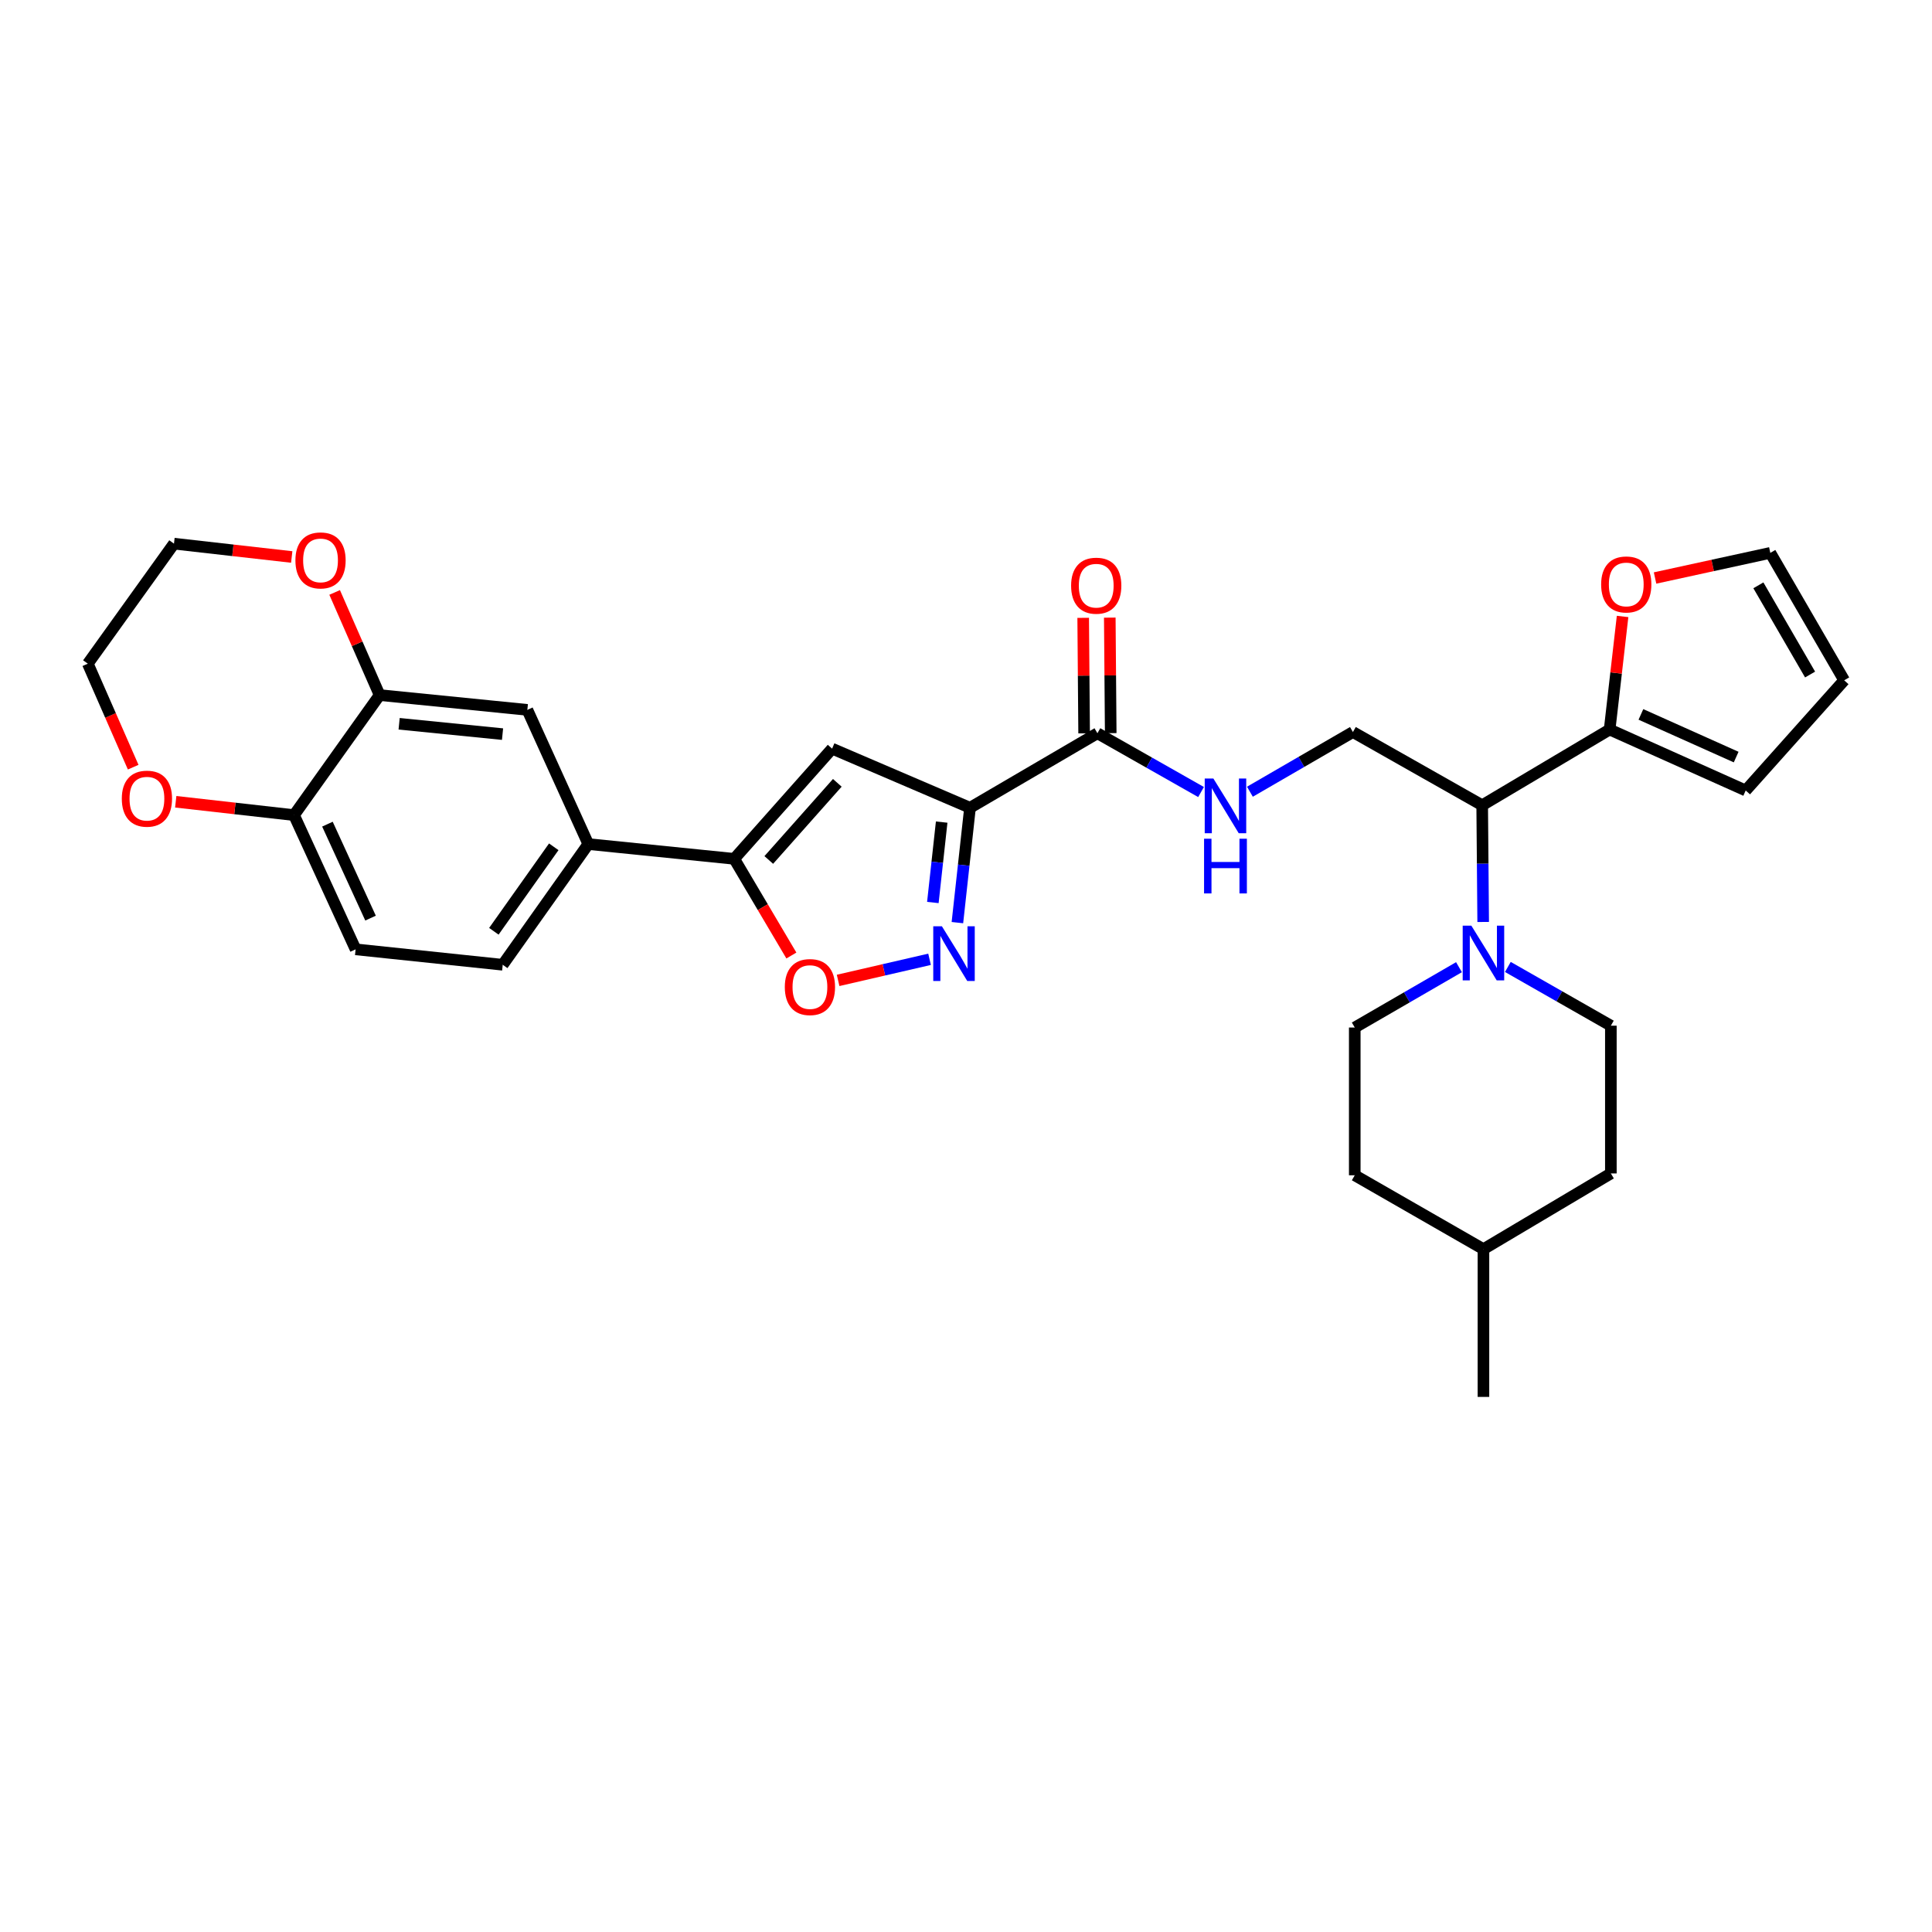 <?xml version='1.0' encoding='iso-8859-1'?>
<svg version='1.1' baseProfile='full'
              xmlns='http://www.w3.org/2000/svg'
                      xmlns:rdkit='http://www.rdkit.org/xml'
                      xmlns:xlink='http://www.w3.org/1999/xlink'
                  xml:space='preserve'
width='1000px' height='1000px' viewBox='0 0 1000 1000'>
<!-- END OF HEADER -->
<rect style='opacity:1.0;fill:#FFFFFF;stroke:none' width='1000' height='1000' x='0' y='0'> </rect>
<path class='bond-0' d='M 502.073,418.099 L 498.812,447.825' style='fill:none;fill-rule:evenodd;stroke:#000000;stroke-width:6px;stroke-linecap:butt;stroke-linejoin:miter;stroke-opacity:1' />
<path class='bond-0' d='M 498.812,447.825 L 495.551,477.551' style='fill:none;fill-rule:evenodd;stroke:#0000FF;stroke-width:6px;stroke-linecap:butt;stroke-linejoin:miter;stroke-opacity:1' />
<path class='bond-0' d='M 487.41,425.515 L 485.127,446.324' style='fill:none;fill-rule:evenodd;stroke:#000000;stroke-width:6px;stroke-linecap:butt;stroke-linejoin:miter;stroke-opacity:1' />
<path class='bond-0' d='M 485.127,446.324 L 482.845,467.132' style='fill:none;fill-rule:evenodd;stroke:#0000FF;stroke-width:6px;stroke-linecap:butt;stroke-linejoin:miter;stroke-opacity:1' />
<path class='bond-1' d='M 502.073,418.099 L 430.699,387.498' style='fill:none;fill-rule:evenodd;stroke:#000000;stroke-width:6px;stroke-linecap:butt;stroke-linejoin:miter;stroke-opacity:1' />
<path class='bond-5' d='M 502.073,418.099 L 568.024,379.528' style='fill:none;fill-rule:evenodd;stroke:#000000;stroke-width:6px;stroke-linecap:butt;stroke-linejoin:miter;stroke-opacity:1' />
<path class='bond-3' d='M 481.136,496.53 L 457.472,501.991' style='fill:none;fill-rule:evenodd;stroke:#0000FF;stroke-width:6px;stroke-linecap:butt;stroke-linejoin:miter;stroke-opacity:1' />
<path class='bond-3' d='M 457.472,501.991 L 433.807,507.452' style='fill:none;fill-rule:evenodd;stroke:#FF0000;stroke-width:6px;stroke-linecap:butt;stroke-linejoin:miter;stroke-opacity:1' />
<path class='bond-2' d='M 430.699,387.498 L 380.029,444.531' style='fill:none;fill-rule:evenodd;stroke:#000000;stroke-width:6px;stroke-linecap:butt;stroke-linejoin:miter;stroke-opacity:1' />
<path class='bond-2' d='M 433.39,405.196 L 397.921,445.12' style='fill:none;fill-rule:evenodd;stroke:#000000;stroke-width:6px;stroke-linecap:butt;stroke-linejoin:miter;stroke-opacity:1' />
<path class='bond-8' d='M 380.029,444.531 L 304.502,436.891' style='fill:none;fill-rule:evenodd;stroke:#000000;stroke-width:6px;stroke-linecap:butt;stroke-linejoin:miter;stroke-opacity:1' />
<path class='bond-31' d='M 380.029,444.531 L 394.822,469.552' style='fill:none;fill-rule:evenodd;stroke:#000000;stroke-width:6px;stroke-linecap:butt;stroke-linejoin:miter;stroke-opacity:1' />
<path class='bond-31' d='M 394.822,469.552 L 409.615,494.574' style='fill:none;fill-rule:evenodd;stroke:#FF0000;stroke-width:6px;stroke-linecap:butt;stroke-linejoin:miter;stroke-opacity:1' />
<path class='bond-4' d='M 767.691,477.209 L 767.434,447.004' style='fill:none;fill-rule:evenodd;stroke:#0000FF;stroke-width:6px;stroke-linecap:butt;stroke-linejoin:miter;stroke-opacity:1' />
<path class='bond-4' d='M 767.434,447.004 L 767.178,416.798' style='fill:none;fill-rule:evenodd;stroke:#000000;stroke-width:6px;stroke-linecap:butt;stroke-linejoin:miter;stroke-opacity:1' />
<path class='bond-17' d='M 755.164,500.613 L 728.191,516.229' style='fill:none;fill-rule:evenodd;stroke:#0000FF;stroke-width:6px;stroke-linecap:butt;stroke-linejoin:miter;stroke-opacity:1' />
<path class='bond-17' d='M 728.191,516.229 L 701.219,531.844' style='fill:none;fill-rule:evenodd;stroke:#000000;stroke-width:6px;stroke-linecap:butt;stroke-linejoin:miter;stroke-opacity:1' />
<path class='bond-18' d='M 780.466,500.489 L 807.122,515.692' style='fill:none;fill-rule:evenodd;stroke:#0000FF;stroke-width:6px;stroke-linecap:butt;stroke-linejoin:miter;stroke-opacity:1' />
<path class='bond-18' d='M 807.122,515.692 L 833.779,530.896' style='fill:none;fill-rule:evenodd;stroke:#000000;stroke-width:6px;stroke-linecap:butt;stroke-linejoin:miter;stroke-opacity:1' />
<path class='bond-9' d='M 568.024,379.528 L 594.841,394.741' style='fill:none;fill-rule:evenodd;stroke:#000000;stroke-width:6px;stroke-linecap:butt;stroke-linejoin:miter;stroke-opacity:1' />
<path class='bond-9' d='M 594.841,394.741 L 621.659,409.954' style='fill:none;fill-rule:evenodd;stroke:#0000FF;stroke-width:6px;stroke-linecap:butt;stroke-linejoin:miter;stroke-opacity:1' />
<path class='bond-19' d='M 574.907,379.473 L 574.665,349.578' style='fill:none;fill-rule:evenodd;stroke:#000000;stroke-width:6px;stroke-linecap:butt;stroke-linejoin:miter;stroke-opacity:1' />
<path class='bond-19' d='M 574.665,349.578 L 574.423,319.684' style='fill:none;fill-rule:evenodd;stroke:#FF0000;stroke-width:6px;stroke-linecap:butt;stroke-linejoin:miter;stroke-opacity:1' />
<path class='bond-19' d='M 561.141,379.584 L 560.898,349.69' style='fill:none;fill-rule:evenodd;stroke:#000000;stroke-width:6px;stroke-linecap:butt;stroke-linejoin:miter;stroke-opacity:1' />
<path class='bond-19' d='M 560.898,349.69 L 560.656,319.796' style='fill:none;fill-rule:evenodd;stroke:#FF0000;stroke-width:6px;stroke-linecap:butt;stroke-linejoin:miter;stroke-opacity:1' />
<path class='bond-6' d='M 767.178,416.798 L 700.27,378.901' style='fill:none;fill-rule:evenodd;stroke:#000000;stroke-width:6px;stroke-linecap:butt;stroke-linejoin:miter;stroke-opacity:1' />
<path class='bond-7' d='M 767.178,416.798 L 833.144,377.609' style='fill:none;fill-rule:evenodd;stroke:#000000;stroke-width:6px;stroke-linecap:butt;stroke-linejoin:miter;stroke-opacity:1' />
<path class='bond-13' d='M 833.144,377.609 L 836.493,348.343' style='fill:none;fill-rule:evenodd;stroke:#000000;stroke-width:6px;stroke-linecap:butt;stroke-linejoin:miter;stroke-opacity:1' />
<path class='bond-13' d='M 836.493,348.343 L 839.843,319.078' style='fill:none;fill-rule:evenodd;stroke:#FF0000;stroke-width:6px;stroke-linecap:butt;stroke-linejoin:miter;stroke-opacity:1' />
<path class='bond-16' d='M 833.144,377.609 L 903.57,409.158' style='fill:none;fill-rule:evenodd;stroke:#000000;stroke-width:6px;stroke-linecap:butt;stroke-linejoin:miter;stroke-opacity:1' />
<path class='bond-16' d='M 849.336,369.777 L 898.634,391.862' style='fill:none;fill-rule:evenodd;stroke:#000000;stroke-width:6px;stroke-linecap:butt;stroke-linejoin:miter;stroke-opacity:1' />
<path class='bond-12' d='M 304.502,436.891 L 272.953,367.429' style='fill:none;fill-rule:evenodd;stroke:#000000;stroke-width:6px;stroke-linecap:butt;stroke-linejoin:miter;stroke-opacity:1' />
<path class='bond-22' d='M 304.502,436.891 L 260.211,499.362' style='fill:none;fill-rule:evenodd;stroke:#000000;stroke-width:6px;stroke-linecap:butt;stroke-linejoin:miter;stroke-opacity:1' />
<path class='bond-22' d='M 286.628,438.299 L 255.624,482.029' style='fill:none;fill-rule:evenodd;stroke:#000000;stroke-width:6px;stroke-linecap:butt;stroke-linejoin:miter;stroke-opacity:1' />
<path class='bond-11' d='M 646.95,409.799 L 673.61,394.35' style='fill:none;fill-rule:evenodd;stroke:#0000FF;stroke-width:6px;stroke-linecap:butt;stroke-linejoin:miter;stroke-opacity:1' />
<path class='bond-11' d='M 673.61,394.35 L 700.27,378.901' style='fill:none;fill-rule:evenodd;stroke:#000000;stroke-width:6px;stroke-linecap:butt;stroke-linejoin:miter;stroke-opacity:1' />
<path class='bond-10' d='M 196.493,359.773 L 272.953,367.429' style='fill:none;fill-rule:evenodd;stroke:#000000;stroke-width:6px;stroke-linecap:butt;stroke-linejoin:miter;stroke-opacity:1' />
<path class='bond-10' d='M 206.59,374.62 L 260.112,379.979' style='fill:none;fill-rule:evenodd;stroke:#000000;stroke-width:6px;stroke-linecap:butt;stroke-linejoin:miter;stroke-opacity:1' />
<path class='bond-15' d='M 196.493,359.773 L 184.852,333.21' style='fill:none;fill-rule:evenodd;stroke:#000000;stroke-width:6px;stroke-linecap:butt;stroke-linejoin:miter;stroke-opacity:1' />
<path class='bond-15' d='M 184.852,333.21 L 173.211,306.647' style='fill:none;fill-rule:evenodd;stroke:#FF0000;stroke-width:6px;stroke-linecap:butt;stroke-linejoin:miter;stroke-opacity:1' />
<path class='bond-32' d='M 196.493,359.773 L 152.186,421.9' style='fill:none;fill-rule:evenodd;stroke:#000000;stroke-width:6px;stroke-linecap:butt;stroke-linejoin:miter;stroke-opacity:1' />
<path class='bond-21' d='M 856.656,299.175 L 886.484,292.67' style='fill:none;fill-rule:evenodd;stroke:#FF0000;stroke-width:6px;stroke-linecap:butt;stroke-linejoin:miter;stroke-opacity:1' />
<path class='bond-21' d='M 886.484,292.67 L 916.312,286.166' style='fill:none;fill-rule:evenodd;stroke:#000000;stroke-width:6px;stroke-linecap:butt;stroke-linejoin:miter;stroke-opacity:1' />
<path class='bond-14' d='M 152.186,421.9 L 184.064,491.377' style='fill:none;fill-rule:evenodd;stroke:#000000;stroke-width:6px;stroke-linecap:butt;stroke-linejoin:miter;stroke-opacity:1' />
<path class='bond-14' d='M 169.481,426.58 L 191.795,475.214' style='fill:none;fill-rule:evenodd;stroke:#000000;stroke-width:6px;stroke-linecap:butt;stroke-linejoin:miter;stroke-opacity:1' />
<path class='bond-20' d='M 152.186,421.9 L 121.575,418.447' style='fill:none;fill-rule:evenodd;stroke:#000000;stroke-width:6px;stroke-linecap:butt;stroke-linejoin:miter;stroke-opacity:1' />
<path class='bond-20' d='M 121.575,418.447 L 90.963,414.993' style='fill:none;fill-rule:evenodd;stroke:#FF0000;stroke-width:6px;stroke-linecap:butt;stroke-linejoin:miter;stroke-opacity:1' />
<path class='bond-28' d='M 150.999,288.294 L 120.525,284.844' style='fill:none;fill-rule:evenodd;stroke:#FF0000;stroke-width:6px;stroke-linecap:butt;stroke-linejoin:miter;stroke-opacity:1' />
<path class='bond-28' d='M 120.525,284.844 L 90.052,281.393' style='fill:none;fill-rule:evenodd;stroke:#000000;stroke-width:6px;stroke-linecap:butt;stroke-linejoin:miter;stroke-opacity:1' />
<path class='bond-23' d='M 903.57,409.158 L 954.545,352.132' style='fill:none;fill-rule:evenodd;stroke:#000000;stroke-width:6px;stroke-linecap:butt;stroke-linejoin:miter;stroke-opacity:1' />
<path class='bond-26' d='M 701.219,531.844 L 701.219,608.319' style='fill:none;fill-rule:evenodd;stroke:#000000;stroke-width:6px;stroke-linecap:butt;stroke-linejoin:miter;stroke-opacity:1' />
<path class='bond-25' d='M 833.779,530.896 L 833.779,607.371' style='fill:none;fill-rule:evenodd;stroke:#000000;stroke-width:6px;stroke-linecap:butt;stroke-linejoin:miter;stroke-opacity:1' />
<path class='bond-29' d='M 68.935,397.086 L 57.195,370.303' style='fill:none;fill-rule:evenodd;stroke:#FF0000;stroke-width:6px;stroke-linecap:butt;stroke-linejoin:miter;stroke-opacity:1' />
<path class='bond-29' d='M 57.195,370.303 L 45.455,343.52' style='fill:none;fill-rule:evenodd;stroke:#000000;stroke-width:6px;stroke-linecap:butt;stroke-linejoin:miter;stroke-opacity:1' />
<path class='bond-33' d='M 916.312,286.166 L 954.545,352.132' style='fill:none;fill-rule:evenodd;stroke:#000000;stroke-width:6px;stroke-linecap:butt;stroke-linejoin:miter;stroke-opacity:1' />
<path class='bond-33' d='M 910.136,302.964 L 936.899,349.141' style='fill:none;fill-rule:evenodd;stroke:#000000;stroke-width:6px;stroke-linecap:butt;stroke-linejoin:miter;stroke-opacity:1' />
<path class='bond-24' d='M 260.211,499.362 L 184.064,491.377' style='fill:none;fill-rule:evenodd;stroke:#000000;stroke-width:6px;stroke-linecap:butt;stroke-linejoin:miter;stroke-opacity:1' />
<path class='bond-27' d='M 833.779,607.371 L 767.828,646.561' style='fill:none;fill-rule:evenodd;stroke:#000000;stroke-width:6px;stroke-linecap:butt;stroke-linejoin:miter;stroke-opacity:1' />
<path class='bond-34' d='M 701.219,608.319 L 767.828,646.561' style='fill:none;fill-rule:evenodd;stroke:#000000;stroke-width:6px;stroke-linecap:butt;stroke-linejoin:miter;stroke-opacity:1' />
<path class='bond-30' d='M 767.828,646.561 L 767.828,723.036' style='fill:none;fill-rule:evenodd;stroke:#000000;stroke-width:6px;stroke-linecap:butt;stroke-linejoin:miter;stroke-opacity:1' />
<path class='bond-35' d='M 90.052,281.393 L 45.455,343.52' style='fill:none;fill-rule:evenodd;stroke:#000000;stroke-width:6px;stroke-linecap:butt;stroke-linejoin:miter;stroke-opacity:1' />
<path  class='atom-1' d='M 487.53 479.45
L 496.81 494.45
Q 497.73 495.93, 499.21 498.61
Q 500.69 501.29, 500.77 501.45
L 500.77 479.45
L 504.53 479.45
L 504.53 507.77
L 500.65 507.77
L 490.69 491.37
Q 489.53 489.45, 488.29 487.25
Q 487.09 485.05, 486.73 484.37
L 486.73 507.77
L 483.05 507.77
L 483.05 479.45
L 487.53 479.45
' fill='#0000FF'/>
<path  class='atom-4' d='M 406.219 510.899
Q 406.219 504.099, 409.579 500.299
Q 412.939 496.499, 419.219 496.499
Q 425.499 496.499, 428.859 500.299
Q 432.219 504.099, 432.219 510.899
Q 432.219 517.779, 428.819 521.699
Q 425.419 525.579, 419.219 525.579
Q 412.979 525.579, 409.579 521.699
Q 406.219 517.819, 406.219 510.899
M 419.219 522.379
Q 423.539 522.379, 425.859 519.499
Q 428.219 516.579, 428.219 510.899
Q 428.219 505.339, 425.859 502.539
Q 423.539 499.699, 419.219 499.699
Q 414.899 499.699, 412.539 502.499
Q 410.219 505.299, 410.219 510.899
Q 410.219 516.619, 412.539 519.499
Q 414.899 522.379, 419.219 522.379
' fill='#FF0000'/>
<path  class='atom-5' d='M 761.568 479.121
L 770.848 494.121
Q 771.768 495.601, 773.248 498.281
Q 774.728 500.961, 774.808 501.121
L 774.808 479.121
L 778.568 479.121
L 778.568 507.441
L 774.688 507.441
L 764.728 491.041
Q 763.568 489.121, 762.328 486.921
Q 761.128 484.721, 760.768 484.041
L 760.768 507.441
L 757.088 507.441
L 757.088 479.121
L 761.568 479.121
' fill='#0000FF'/>
<path  class='atom-10' d='M 628.044 402.967
L 637.324 417.967
Q 638.244 419.447, 639.724 422.127
Q 641.204 424.807, 641.284 424.967
L 641.284 402.967
L 645.044 402.967
L 645.044 431.287
L 641.164 431.287
L 631.204 414.887
Q 630.044 412.967, 628.804 410.767
Q 627.604 408.567, 627.244 407.887
L 627.244 431.287
L 623.564 431.287
L 623.564 402.967
L 628.044 402.967
' fill='#0000FF'/>
<path  class='atom-10' d='M 623.224 434.119
L 627.064 434.119
L 627.064 446.159
L 641.544 446.159
L 641.544 434.119
L 645.384 434.119
L 645.384 462.439
L 641.544 462.439
L 641.544 449.359
L 627.064 449.359
L 627.064 462.439
L 623.224 462.439
L 623.224 434.119
' fill='#0000FF'/>
<path  class='atom-14' d='M 828.748 302.506
Q 828.748 295.706, 832.108 291.906
Q 835.468 288.106, 841.748 288.106
Q 848.028 288.106, 851.388 291.906
Q 854.748 295.706, 854.748 302.506
Q 854.748 309.386, 851.348 313.306
Q 847.948 317.186, 841.748 317.186
Q 835.508 317.186, 832.108 313.306
Q 828.748 309.426, 828.748 302.506
M 841.748 313.986
Q 846.068 313.986, 848.388 311.106
Q 850.748 308.186, 850.748 302.506
Q 850.748 296.946, 848.388 294.146
Q 846.068 291.306, 841.748 291.306
Q 837.428 291.306, 835.068 294.106
Q 832.748 296.906, 832.748 302.506
Q 832.748 308.226, 835.068 311.106
Q 837.428 313.986, 841.748 313.986
' fill='#FF0000'/>
<path  class='atom-16' d='M 152.907 290.062
Q 152.907 283.262, 156.267 279.462
Q 159.627 275.662, 165.907 275.662
Q 172.187 275.662, 175.547 279.462
Q 178.907 283.262, 178.907 290.062
Q 178.907 296.942, 175.507 300.862
Q 172.107 304.742, 165.907 304.742
Q 159.667 304.742, 156.267 300.862
Q 152.907 296.982, 152.907 290.062
M 165.907 301.542
Q 170.227 301.542, 172.547 298.662
Q 174.907 295.742, 174.907 290.062
Q 174.907 284.502, 172.547 281.702
Q 170.227 278.862, 165.907 278.862
Q 161.587 278.862, 159.227 281.662
Q 156.907 284.462, 156.907 290.062
Q 156.907 295.782, 159.227 298.662
Q 161.587 301.542, 165.907 301.542
' fill='#FF0000'/>
<path  class='atom-20' d='M 554.404 303.148
Q 554.404 296.348, 557.764 292.548
Q 561.124 288.748, 567.404 288.748
Q 573.684 288.748, 577.044 292.548
Q 580.404 296.348, 580.404 303.148
Q 580.404 310.028, 577.004 313.948
Q 573.604 317.828, 567.404 317.828
Q 561.164 317.828, 557.764 313.948
Q 554.404 310.068, 554.404 303.148
M 567.404 314.628
Q 571.724 314.628, 574.044 311.748
Q 576.404 308.828, 576.404 303.148
Q 576.404 297.588, 574.044 294.788
Q 571.724 291.948, 567.404 291.948
Q 563.084 291.948, 560.724 294.748
Q 558.404 297.548, 558.404 303.148
Q 558.404 308.868, 560.724 311.748
Q 563.084 314.628, 567.404 314.628
' fill='#FF0000'/>
<path  class='atom-21' d='M 63.048 413.391
Q 63.048 406.591, 66.408 402.791
Q 69.768 398.991, 76.048 398.991
Q 82.328 398.991, 85.688 402.791
Q 89.048 406.591, 89.048 413.391
Q 89.048 420.271, 85.648 424.191
Q 82.248 428.071, 76.048 428.071
Q 69.808 428.071, 66.408 424.191
Q 63.048 420.311, 63.048 413.391
M 76.048 424.871
Q 80.368 424.871, 82.688 421.991
Q 85.048 419.071, 85.048 413.391
Q 85.048 407.831, 82.688 405.031
Q 80.368 402.191, 76.048 402.191
Q 71.728 402.191, 69.368 404.991
Q 67.048 407.791, 67.048 413.391
Q 67.048 419.111, 69.368 421.991
Q 71.728 424.871, 76.048 424.871
' fill='#FF0000'/>
</svg>
